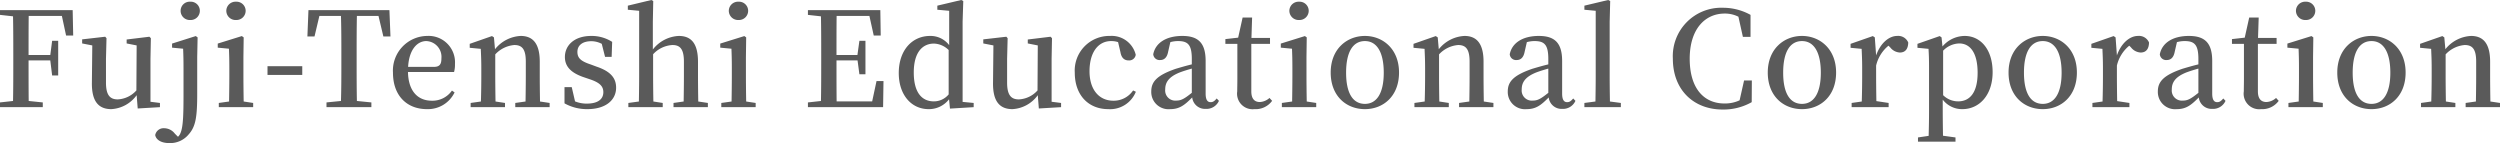 <svg xmlns="http://www.w3.org/2000/svg" width="379.8" height="21.74" viewBox="0 0 379.8 21.74">
  <path id="パス_4737" data-name="パス 4737" d="M10.36-13.86,11-10.88h1.08L12-14.74H.96v.72l1.98.22c.04,1.96.04,3.96.04,5.92v1.02c0,2,0,3.98-.04,5.92L.96-.72V0h6.5V-.72L5.32-.94C5.3-2.92,5.3-4.92,5.3-7.1H8.6l.28,2.28H9.8v-5.26H8.88L8.6-7.92H5.3c0-2.06,0-4.02.02-5.94ZM23.82-.82V-7.34l.06-3.14-.22-.22-3.46.42v.6l1.52.3-.04,6.84a4.06,4.06,0,0,1-2.84,1.36c-1.16,0-1.78-.64-1.78-2.54V-7.34l.08-3.14-.2-.22-3.5.4v.62l1.54.3-.06,5.66C14.88-.76,16.02.3,17.88.3a5.089,5.089,0,0,0,3.84-2.12L21.88.2,25.26,0V-.64Zm6.04-12.42a1.394,1.394,0,0,0,1.46-1.4,1.378,1.378,0,0,0-1.46-1.38,1.378,1.378,0,0,0-1.46,1.38A1.394,1.394,0,0,0,29.86-13.24ZM27.1-9.66v.62l1.68.16c.04.92.06,1.74.06,3V-2.1c0,3.02-.04,5.02-.44,5.98a1.586,1.586,0,0,1-.4.62l-.48-.48a2.058,2.058,0,0,0-1.64-.82,1.285,1.285,0,0,0-1.34,1.04c.1.6.74,1.22,2.18,1.22a3.648,3.648,0,0,0,2.9-1.32c1.08-1.2,1.3-2.66,1.3-6.2V-7.62l.06-2.98-.28-.2Zm9.72-3.58a1.405,1.405,0,0,0,1.46-1.4,1.389,1.389,0,0,0-1.46-1.38,1.4,1.4,0,0,0-1.48,1.38A1.411,1.411,0,0,0,36.82-13.24ZM37.98-.86c-.02-1.12-.04-2.72-.04-3.78V-7.62l.04-2.98-.28-.2L34.04-9.66v.62l1.7.16c.04.96.06,1.72.06,2.96v1.28c0,1.04-.02,2.64-.04,3.78L34.2-.64V0h5.22V-.64ZM41.6-4.9h5.28V-6.22H41.6Zm16.86-8.96.74,3.12h1.08l-.16-4H47.82l-.16,4h1.08l.74-3.12h3.28c.06,2,.06,4,.06,5.98v1.02c0,2,0,3.98-.06,5.92l-2.2.22V0h6.82V-.72l-2.2-.22c-.04-1.98-.04-3.96-.04-5.92V-7.88c0-2.04,0-4.02.04-5.98Zm4.5,7.74c.16-2.74,1.46-3.92,2.76-3.92a2.4,2.4,0,0,1,2.3,2.62c0,.84-.22,1.3-1.14,1.3Zm6.98.78a4.173,4.173,0,0,0,.14-1.22,4.01,4.01,0,0,0-4.22-4.26,5.261,5.261,0,0,0-5.2,5.58C60.66-1.72,62.8.3,65.82.3a4.5,4.5,0,0,0,4.2-2.54l-.4-.28A3.6,3.6,0,0,1,66.56-.98C64.5-.98,63-2.36,62.94-5.34ZM83-.86c-.02-1.12-.04-2.68-.04-3.78V-6.9c0-2.76-1.04-3.92-2.9-3.92a5.329,5.329,0,0,0-3.9,2.02L76-10.6l-.3-.2L72.32-9.62v.6L74-8.86c.04.92.08,1.68.08,2.94v1.28c0,1.04-.02,2.64-.06,3.78l-1.56.22V0h5.22V-.64L76.24-.86c-.02-1.12-.04-2.72-.04-3.78V-8.02a4.439,4.439,0,0,1,2.9-1.42c1.18,0,1.74.64,1.74,2.52v2.28c0,1.1-.02,2.66-.04,3.78l-1.56.22V0h5.22V-.64Zm7.72-5.62c-1.52-.5-2.04-.98-2.04-1.92,0-.98.76-1.62,2.12-1.62a3.43,3.43,0,0,1,1.58.4l.5,1.98h1l.08-2.28a5.784,5.784,0,0,0-3.18-.9c-2.56,0-4,1.42-4,3.2,0,1.54,1.06,2.42,2.72,3.02l1.06.36c1.5.5,2.06,1.06,2.06,1.96,0,1.08-.84,1.74-2.52,1.74a4.555,4.555,0,0,1-1.78-.34l-.5-2.16h-1.1V-.58A6.953,6.953,0,0,0,90.18.3c2.86,0,4.38-1.42,4.38-3.26,0-1.46-.84-2.48-2.98-3.2ZM107.04-.86c-.02-1.12-.04-2.68-.04-3.78V-6.88c0-2.82-1.04-3.94-2.92-3.94a5.3,5.3,0,0,0-3.94,2.06v-4.22l.06-3.14-.28-.16-3.58.86v.62l1.72.16v10c0,1.04-.02,2.64-.04,3.78l-1.6.22V0h5.22V-.64l-1.42-.22c-.02-1.12-.04-2.72-.04-3.78v-3.4a4.31,4.31,0,0,1,2.94-1.4c1.16,0,1.74.62,1.74,2.52v2.28c0,1.1-.02,2.66-.04,3.78l-1.54.22V0h5.22V-.64Zm6.12-12.38a1.405,1.405,0,0,0,1.46-1.4,1.389,1.389,0,0,0-1.46-1.38,1.4,1.4,0,0,0-1.48,1.38A1.411,1.411,0,0,0,113.16-13.24ZM114.32-.86c-.02-1.12-.04-2.72-.04-3.78V-7.62l.04-2.98-.28-.2-3.66,1.14v.62l1.7.16c.04.96.06,1.72.06,2.96v1.28c0,1.04-.02,2.64-.04,3.78l-1.56.22V0h5.22V-.64Zm19.8-3.1-.66,3.08h-5.4c-.02-1.98-.02-4-.02-6.22h3.2l.28,2.1h.92v-5.08h-.92l-.3,2.16h-3.18c0-2.06,0-4.02.02-5.94h4.98l.66,2.98h1.06l-.06-3.86h-11v.72l1.98.22c.04,1.96.04,3.96.04,5.92v1.02c0,2,0,3.98-.04,5.92l-1.98.22V0h11.42l.06-3.96Zm10.96,2.02a2.9,2.9,0,0,1-2.26,1.06c-1.74,0-3.04-1.26-3.04-4.38,0-3.2,1.42-4.4,3.08-4.4a3.359,3.359,0,0,1,2.22.98ZM147.2-.8V-13l.1-3.12-.3-.16-3.64.86v.62l1.8.16v5.22a3.557,3.557,0,0,0-2.9-1.4c-2.72,0-4.76,2.16-4.76,5.64,0,3.3,1.9,5.48,4.54,5.48a3.858,3.858,0,0,0,3.1-1.5l.14,1.42,3.6-.22V-.64Zm13.52-.02V-7.34l.06-3.14-.22-.22-3.46.42v.6l1.52.3-.04,6.84a4.06,4.06,0,0,1-2.84,1.36c-1.16,0-1.78-.64-1.78-2.54V-7.34l.08-3.14-.2-.22-3.5.4v.62l1.54.3-.06,5.66C151.78-.76,152.92.3,154.78.3a5.089,5.089,0,0,0,3.84-2.12L158.78.2l3.38-.2V-.64ZM173.1-2.54a3.544,3.544,0,0,1-3,1.56c-2.12,0-3.62-1.62-3.62-4.48,0-2.9,1.34-4.58,3.28-4.58a3.25,3.25,0,0,1,1.06.16l.36,1.54c.14.82.56,1.24,1.26,1.24a1,1,0,0,0,1.06-.86,3.756,3.756,0,0,0-3.9-2.86,5.257,5.257,0,0,0-5.36,5.58c0,3.44,2.1,5.54,5.08,5.54a4.22,4.22,0,0,0,4.2-2.64Zm8.92.36C180.9-1.28,180.4-1,179.68-1a1.538,1.538,0,0,1-1.7-1.7c0-1,.46-1.88,2.22-2.58.42-.16,1.1-.38,1.82-.58Zm3.78.86c-.34.4-.56.56-.92.56-.46,0-.76-.32-.76-1.32V-7c0-2.74-1.1-3.82-3.54-3.82-2.46,0-4.08,1.06-4.42,2.78a.959.959,0,0,0,1.06.88c.62,0,1.04-.4,1.2-1.24l.34-1.48a4.375,4.375,0,0,1,1.18-.16c1.5,0,2.08.58,2.08,2.72v.82c-.84.2-1.72.46-2.4.66-2.92,1-3.76,1.98-3.76,3.46A2.616,2.616,0,0,0,178.74.3c1.4,0,2.18-.6,3.34-1.78A1.955,1.955,0,0,0,184.12.26a2.063,2.063,0,0,0,2.02-1.22Zm8.02-.08a2.354,2.354,0,0,1-1.46.62c-.8,0-1.3-.48-1.3-1.62V-9.62h2.84v-.9h-2.82l.1-3.1h-1.44l-.68,3.06-1.94.22v.72h1.82v5.28c0,.82-.02,1.34-.02,1.94A2.362,2.362,0,0,0,191.54.3a3.087,3.087,0,0,0,2.68-1.26Zm4.5-11.84a1.405,1.405,0,0,0,1.46-1.4,1.389,1.389,0,0,0-1.46-1.38,1.4,1.4,0,0,0-1.48,1.38A1.411,1.411,0,0,0,198.32-13.24ZM199.48-.86c-.02-1.12-.04-2.72-.04-3.78V-7.62l.04-2.98-.28-.2-3.66,1.14v.62l1.7.16c.04.96.06,1.72.06,2.96v1.28c0,1.04-.02,2.64-.04,3.78l-1.56.22V0h5.22V-.64ZM208.32.3c2.76,0,5.18-1.94,5.18-5.56s-2.5-5.56-5.18-5.56c-2.72,0-5.2,1.96-5.2,5.56S205.52.3,208.32.3Zm0-.8c-1.82,0-2.86-1.6-2.86-4.74,0-3.16,1.04-4.8,2.86-4.8,1.78,0,2.86,1.64,2.86,4.8C211.18-2.1,210.1-.5,208.32-.5Zm18.06-.36c-.02-1.12-.04-2.68-.04-3.78V-6.9c0-2.76-1.04-3.92-2.9-3.92a5.329,5.329,0,0,0-3.9,2.02l-.16-1.8-.3-.2L215.7-9.62v.6l1.68.16c.04.92.08,1.68.08,2.94v1.28c0,1.04-.02,2.64-.06,3.78l-1.56.22V0h5.22V-.64l-1.44-.22c-.02-1.12-.04-2.72-.04-3.78V-8.02a4.439,4.439,0,0,1,2.9-1.42c1.18,0,1.74.64,1.74,2.52v2.28c0,1.1-.02,2.66-.04,3.78l-1.56.22V0h5.22V-.64Zm9.8-1.32c-1.12.9-1.62,1.18-2.34,1.18a1.538,1.538,0,0,1-1.7-1.7c0-1,.46-1.88,2.22-2.58.42-.16,1.1-.38,1.82-.58Zm3.78.86c-.34.4-.56.56-.92.56-.46,0-.76-.32-.76-1.32V-7c0-2.74-1.1-3.82-3.54-3.82-2.46,0-4.08,1.06-4.42,2.78a.959.959,0,0,0,1.06.88c.62,0,1.04-.4,1.2-1.24l.34-1.48a4.375,4.375,0,0,1,1.18-.16c1.5,0,2.08.58,2.08,2.72v.82c-.84.2-1.72.46-2.4.66-2.92,1-3.76,1.98-3.76,3.46A2.616,2.616,0,0,0,232.9.3c1.4,0,2.18-.6,3.34-1.78A1.955,1.955,0,0,0,238.28.26,2.063,2.063,0,0,0,240.3-.96Zm5.58.46c-.02-1.24-.04-2.56-.04-3.78v-8.34l.08-3.14-.3-.16-3.62.86v.62l1.72.16v10c0,1.22-.02,2.54-.04,3.78l-1.68.22V0h5.54V-.64Zm20.38-3.2-.68,3.02a5.227,5.227,0,0,1-2.3.48c-3.1,0-5.28-2.26-5.28-6.8,0-4.5,2.32-6.86,5.32-6.86a4.527,4.527,0,0,1,2.08.48l.68,3.06h1.16v-3.34a8.591,8.591,0,0,0-4.2-1.08,7.356,7.356,0,0,0-7.6,7.74c0,4.74,3.16,7.72,7.56,7.72a8.7,8.7,0,0,0,4.42-1.12l.02-3.3ZM274.72.3c2.76,0,5.18-1.94,5.18-5.56s-2.5-5.56-5.18-5.56c-2.72,0-5.2,1.96-5.2,5.56S271.92.3,274.72.3Zm0-.8c-1.82,0-2.86-1.6-2.86-4.74,0-3.16,1.04-4.8,2.86-4.8,1.78,0,2.86,1.64,2.86,4.8C277.58-2.1,276.5-.5,274.72-.5Zm11.06-10.1-.3-.2L282.1-9.62v.6l1.68.16c.04.92.08,1.68.08,2.94v1.28c0,1.04-.02,2.64-.06,3.78l-1.54.22V0h5.62V-.64l-1.86-.28c-.02-1.12-.04-2.68-.04-3.72V-6.32a5.51,5.51,0,0,1,1.88-3.02l.26.26a1.986,1.986,0,0,0,1.46.78c.88,0,1.26-.6,1.28-1.52a1.646,1.646,0,0,0-1.68-1c-1.24,0-2.54,1.08-3.2,2.96Zm10.38,2.02a3.525,3.525,0,0,1,2.44-1.1c1.68,0,2.8,1.44,2.8,4.46,0,3.14-1.28,4.34-2.96,4.34a3.256,3.256,0,0,1-2.28-.94Zm-.24-2.02-.28-.2-3.38,1.18v.6l1.68.16c.06.92.08,1.7.08,2.96V.48c0,1.22-.02,2.56-.06,3.88l-1.62.24v.64h5.7V4.6l-1.9-.26c-.02-1.34-.04-2.7-.04-3.88v-1.6A3.7,3.7,0,0,0,299.08.3c2.6,0,4.6-2.16,4.6-5.62s-1.84-5.5-4.24-5.5a4.468,4.468,0,0,0-3.38,1.6ZM311.3.3c2.76,0,5.18-1.94,5.18-5.56s-2.5-5.56-5.18-5.56c-2.72,0-5.2,1.96-5.2,5.56S308.5.3,311.3.3Zm0-.8c-1.82,0-2.86-1.6-2.86-4.74,0-3.16,1.04-4.8,2.86-4.8,1.78,0,2.86,1.64,2.86,4.8C314.16-2.1,313.08-.5,311.3-.5Zm11.06-10.1-.3-.2-3.38,1.18v.6l1.68.16c.04.92.08,1.68.08,2.94v1.28c0,1.04-.02,2.64-.06,3.78l-1.54.22V0h5.62V-.64L322.6-.92c-.02-1.12-.04-2.68-.04-3.72V-6.32a5.51,5.51,0,0,1,1.88-3.02l.26.26a1.986,1.986,0,0,0,1.46.78c.88,0,1.26-.6,1.28-1.52a1.646,1.646,0,0,0-1.68-1c-1.24,0-2.54,1.08-3.2,2.96Zm12.58,8.42c-1.12.9-1.62,1.18-2.34,1.18a1.538,1.538,0,0,1-1.7-1.7c0-1,.46-1.88,2.22-2.58.42-.16,1.1-.38,1.82-.58Zm3.78.86c-.34.4-.56.56-.92.56-.46,0-.76-.32-.76-1.32V-7c0-2.74-1.1-3.82-3.54-3.82-2.46,0-4.08,1.06-4.42,2.78a.959.959,0,0,0,1.06.88c.62,0,1.04-.4,1.2-1.24l.34-1.48a4.375,4.375,0,0,1,1.18-.16c1.5,0,2.08.58,2.08,2.72v.82c-.84.2-1.72.46-2.4.66-2.92,1-3.76,1.98-3.76,3.46A2.616,2.616,0,0,0,331.66.3c1.4,0,2.18-.6,3.34-1.78A1.955,1.955,0,0,0,337.04.26a2.063,2.063,0,0,0,2.02-1.22Zm8.02-.08a2.354,2.354,0,0,1-1.46.62c-.8,0-1.3-.48-1.3-1.62V-9.62h2.84v-.9H344l.1-3.1h-1.44l-.68,3.06-1.94.22v.72h1.82v5.28c0,.82-.02,1.34-.02,1.94A2.362,2.362,0,0,0,344.46.3a3.087,3.087,0,0,0,2.68-1.26Zm4.5-11.84a1.405,1.405,0,0,0,1.46-1.4,1.389,1.389,0,0,0-1.46-1.38,1.4,1.4,0,0,0-1.48,1.38A1.411,1.411,0,0,0,351.24-13.24ZM352.4-.86c-.02-1.12-.04-2.72-.04-3.78V-7.62l.04-2.98-.28-.2-3.66,1.14v.62l1.7.16c.04.96.06,1.72.06,2.96v1.28c0,1.04-.02,2.64-.04,3.78l-1.56.22V0h5.22V-.64ZM361.24.3c2.76,0,5.18-1.94,5.18-5.56s-2.5-5.56-5.18-5.56c-2.72,0-5.2,1.96-5.2,5.56S358.44.3,361.24.3Zm0-.8c-1.82,0-2.86-1.6-2.86-4.74,0-3.16,1.04-4.8,2.86-4.8,1.78,0,2.86,1.64,2.86,4.8C364.1-2.1,363.02-.5,361.24-.5ZM379.3-.86c-.02-1.12-.04-2.68-.04-3.78V-6.9c0-2.76-1.04-3.92-2.9-3.92a5.329,5.329,0,0,0-3.9,2.02l-.16-1.8-.3-.2-3.38,1.18v.6l1.68.16c.04.92.08,1.68.08,2.94v1.28c0,1.04-.02,2.64-.06,3.78l-1.56.22V0h5.22V-.64l-1.44-.22c-.02-1.12-.04-2.72-.04-3.78V-8.02a4.439,4.439,0,0,1,2.9-1.42c1.18,0,1.74.64,1.74,2.52v2.28c0,1.1-.02,2.66-.04,3.78l-1.56.22V0h5.22V-.64Z" transform="translate(-0.96 16.28)" fill="#5a5a5a"/>
</svg>
